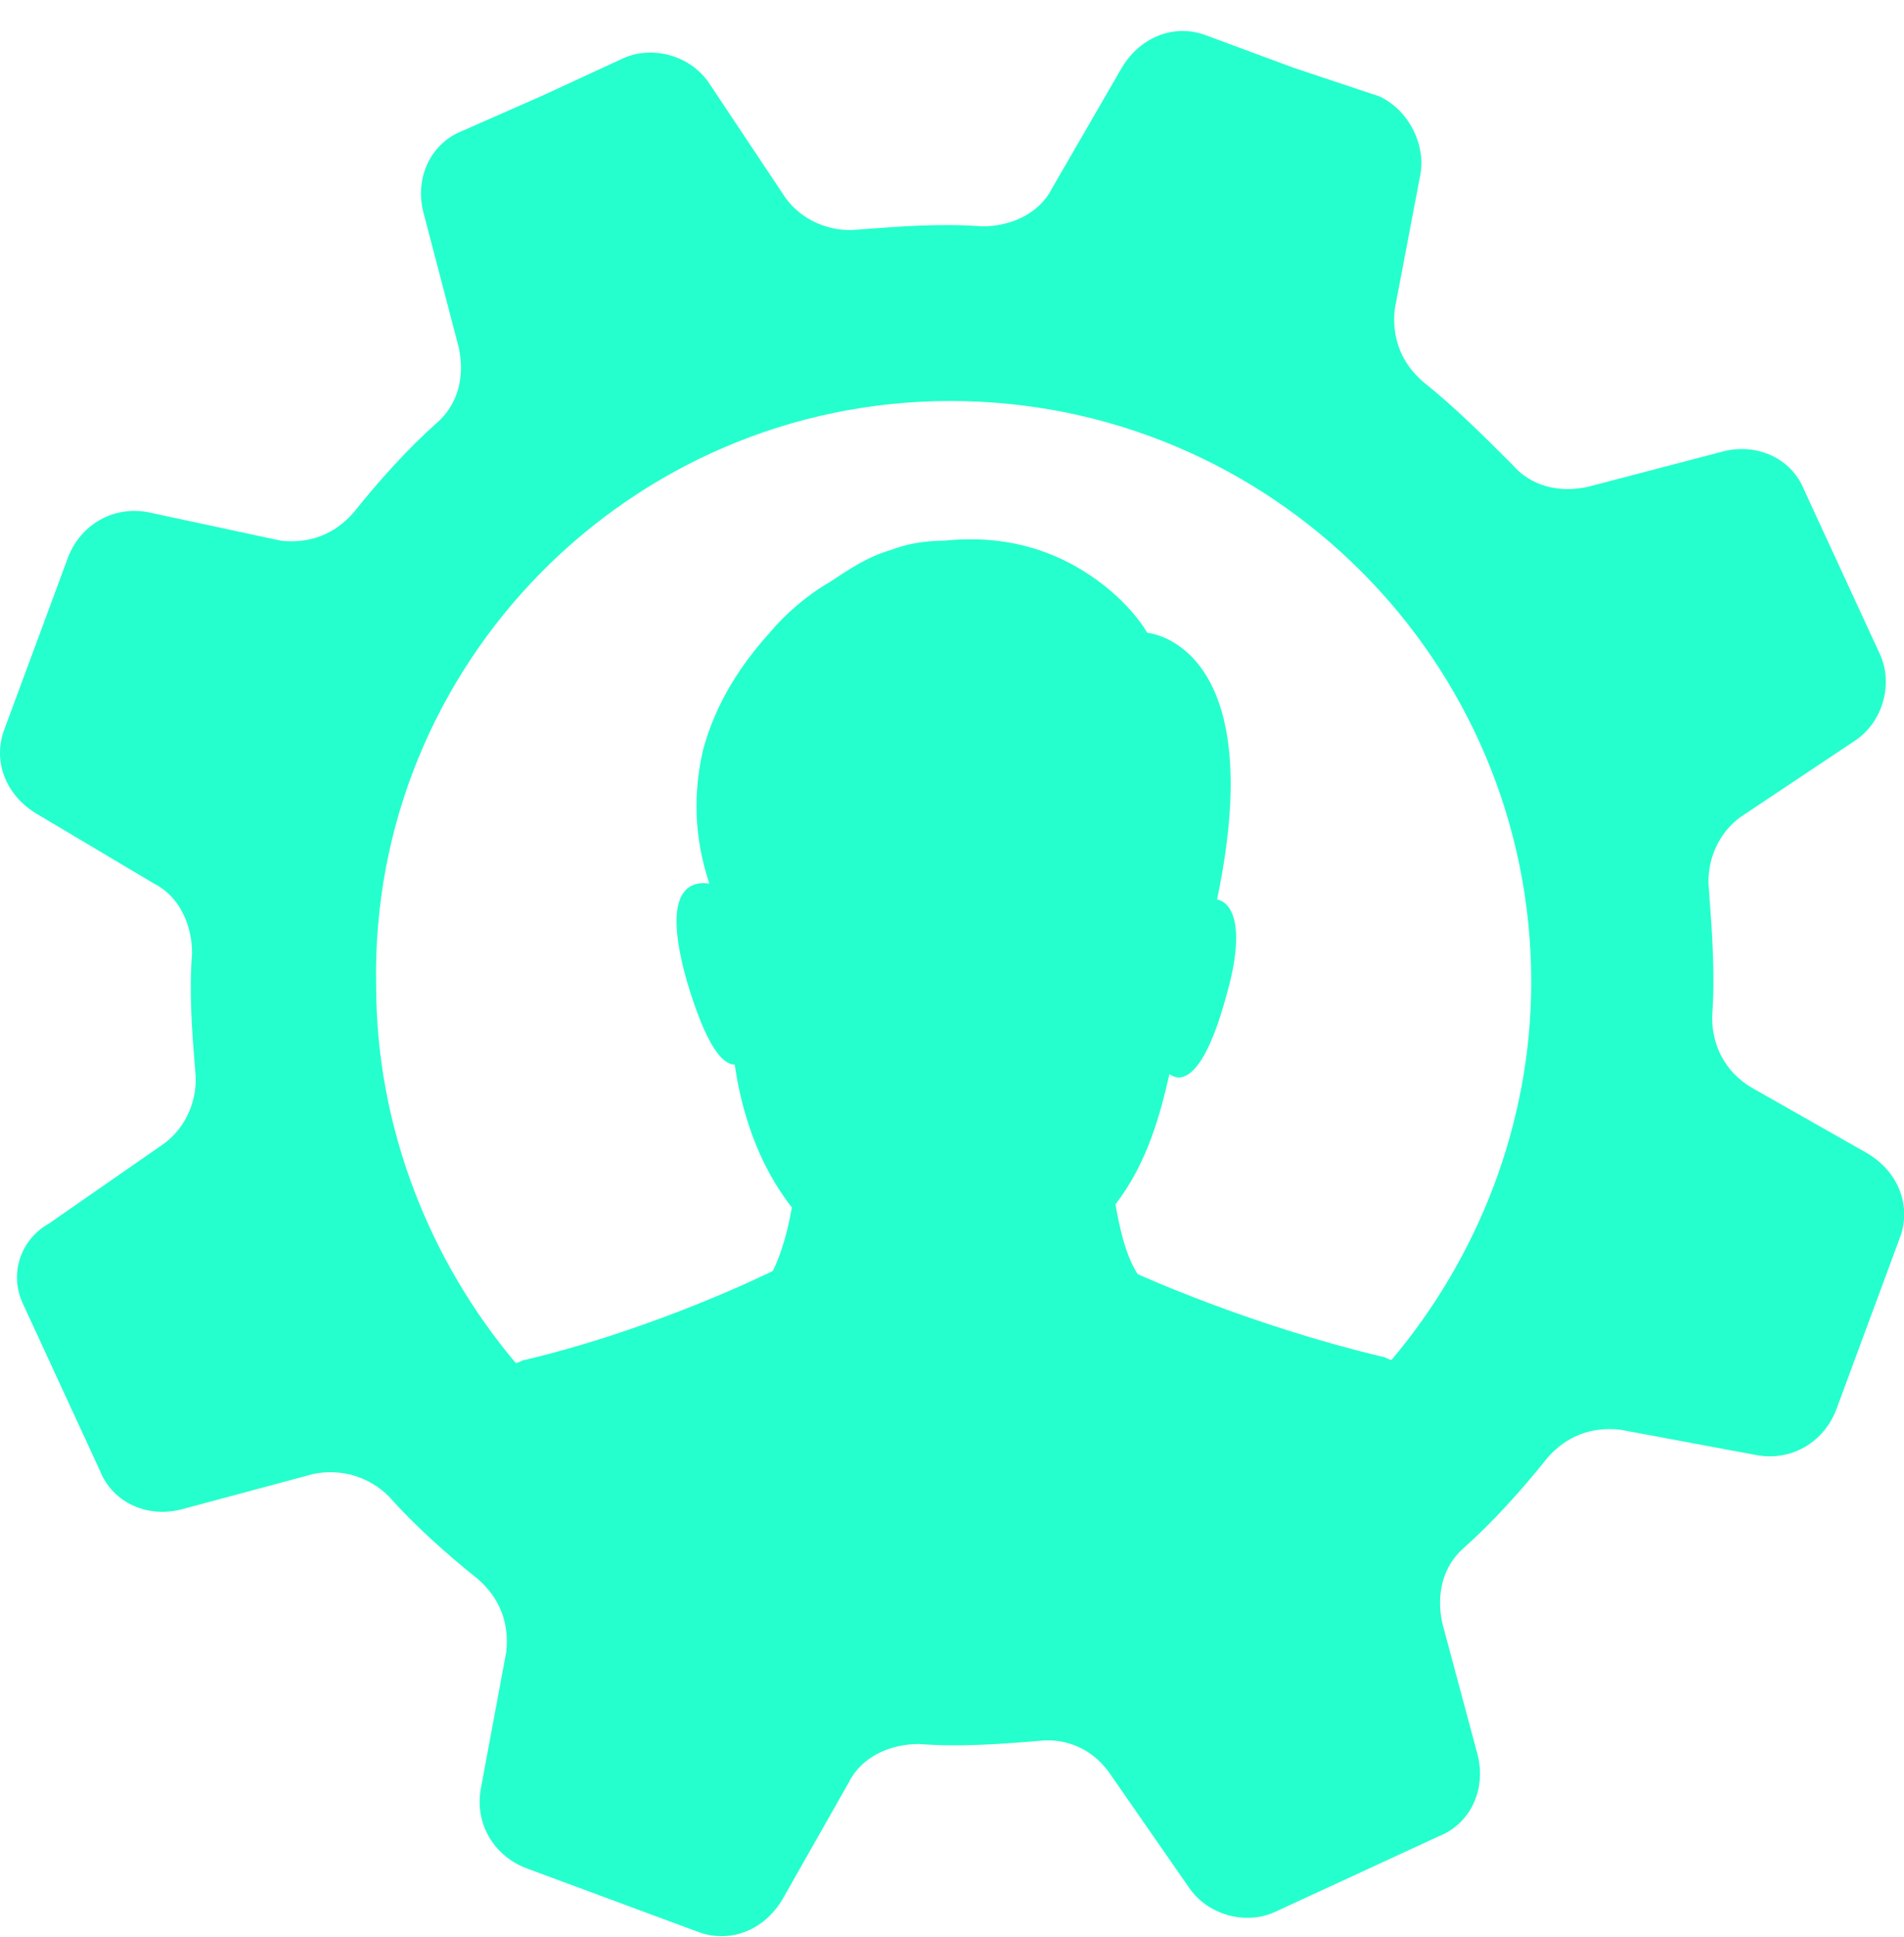 <svg xmlns="http://www.w3.org/2000/svg" width="60" height="61" viewBox="0 0 60 61" fill="none">
  <path
    d="M11.153 16.13C10.553 16.83 9.753 17.13 8.853 17.03L4.653 16.13C3.553 15.93 2.553 16.53 2.153 17.53L1.153 20.23L0.153 22.93C-0.247 23.93 0.153 25.03 1.153 25.63L4.853 27.83C5.653 28.23 6.053 29.13 6.053 30.03C5.953 31.23 6.053 32.53 6.153 33.73C6.253 34.63 5.853 35.53 5.153 36.03L1.553 38.53C0.653 39.03 0.253 40.13 0.753 41.13L1.953 43.73L3.153 46.33C3.553 47.33 4.653 47.83 5.753 47.53L9.853 46.43C10.753 46.23 11.653 46.53 12.253 47.13C13.053 48.03 14.053 48.93 15.053 49.73C15.753 50.33 16.053 51.13 15.953 52.03L15.153 56.33C14.953 57.43 15.553 58.43 16.553 58.83L19.253 59.83L21.953 60.83C22.953 61.23 24.053 60.83 24.653 59.83L26.753 56.13C27.153 55.33 28.053 54.93 28.953 54.93C30.253 55.03 31.553 54.93 32.753 54.83C33.653 54.73 34.453 55.13 34.953 55.83L37.453 59.43C38.053 60.33 39.253 60.63 40.153 60.23L42.753 59.03L45.353 57.83C46.353 57.43 46.853 56.33 46.553 55.23L45.453 51.13C45.253 50.23 45.453 49.33 46.153 48.73C47.053 47.93 47.953 46.93 48.753 45.93C49.353 45.23 50.153 44.93 51.053 45.03L55.353 45.83C56.453 46.03 57.453 45.43 57.853 44.43L58.853 41.73L59.853 39.03C60.253 38.03 59.853 36.93 58.853 36.33L55.153 34.23C54.353 33.73 53.953 32.93 53.953 32.03C54.053 30.73 53.953 29.33 53.853 28.03C53.753 27.13 54.153 26.23 54.853 25.73L58.453 23.33C59.353 22.73 59.653 21.53 59.253 20.63L58.053 18.03L56.853 15.43C56.453 14.43 55.353 13.93 54.253 14.23L50.053 15.33C49.153 15.53 48.253 15.33 47.653 14.63C46.753 13.73 45.853 12.83 44.853 12.03C44.153 11.43 43.853 10.63 43.953 9.73L44.753 5.53C44.953 4.53 44.353 3.43 43.453 3.03L40.753 2.13L38.053 1.13C37.053 0.73 35.953 1.13 35.353 2.13L33.153 5.93C32.753 6.73 31.853 7.13 30.953 7.13C29.653 7.03 28.353 7.13 27.053 7.23C26.153 7.33 25.253 6.93 24.753 6.23L22.353 2.63C21.753 1.73 20.553 1.43 19.653 1.83L17.053 3.03L14.553 4.13C13.553 4.53 13.053 5.63 13.353 6.73L14.453 10.93C14.653 11.83 14.453 12.73 13.753 13.33C12.853 14.13 11.953 15.13 11.153 16.13ZM29.953 12.63C40.053 12.63 48.253 20.83 48.253 30.93C48.253 35.43 46.553 39.63 43.853 42.83C43.753 42.83 43.653 42.73 43.553 42.73C39.353 41.73 35.853 40.13 35.853 40.13C35.453 39.53 35.253 38.53 35.153 37.93C36.153 36.63 36.553 35.13 36.853 33.83C37.253 34.13 37.953 33.93 38.653 31.33C39.253 29.23 38.853 28.43 38.353 28.33C40.053 20.23 36.153 19.93 36.153 19.93C36.153 19.93 35.553 18.83 34.053 17.93C33.053 17.33 31.653 16.83 29.753 17.03C29.153 17.03 28.553 17.13 28.053 17.33C27.353 17.53 26.753 17.93 26.153 18.33C25.453 18.73 24.753 19.33 24.253 19.93C23.353 20.93 22.553 22.13 22.153 23.63C21.853 24.93 21.853 26.33 22.353 27.83C21.653 27.73 20.853 28.13 21.653 30.93C22.253 32.93 22.753 33.53 23.153 33.53C23.353 34.93 23.853 36.63 24.953 38.03C24.853 38.63 24.653 39.43 24.353 40.03C24.353 40.03 20.753 41.83 16.553 42.83C16.453 42.83 16.353 42.93 16.253 42.93C13.553 39.73 11.853 35.53 11.853 31.03C11.653 20.93 19.853 12.63 29.953 12.63Z"
    fill="#25FFCD" />
</svg>